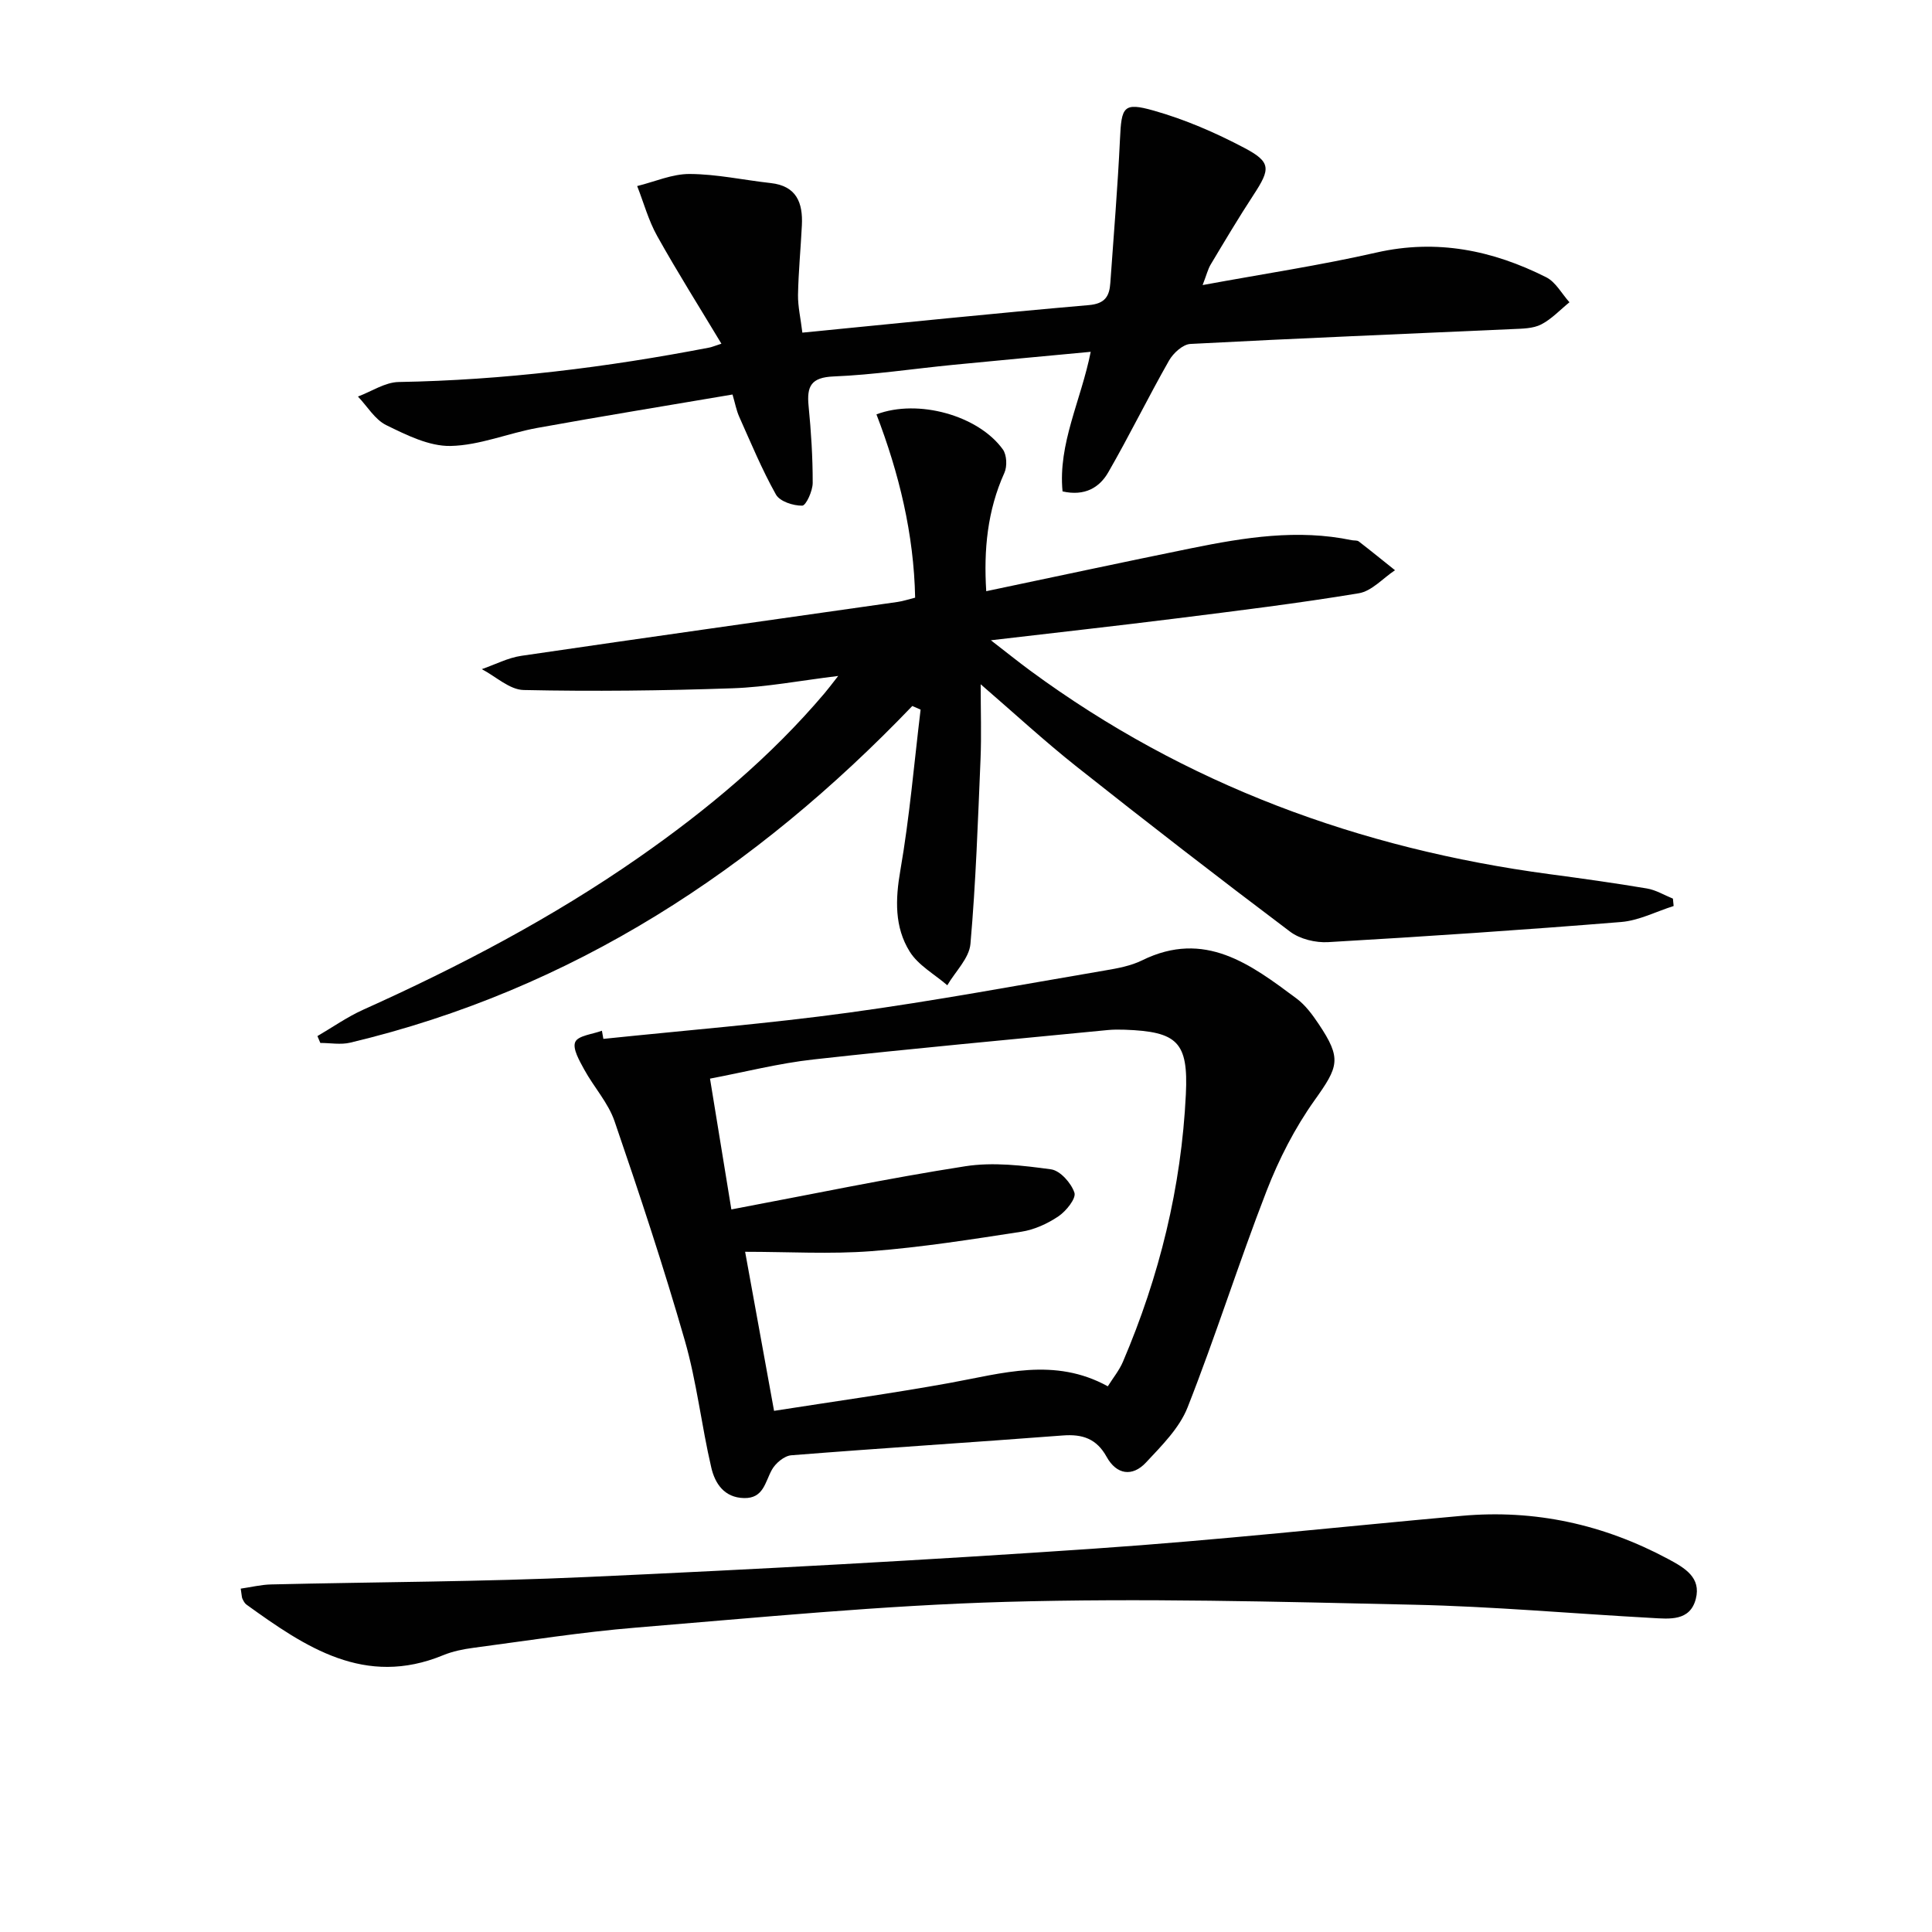 <svg enable-background="new 0 0 400 400" viewBox="0 0 400 400" xmlns="http://www.w3.org/2000/svg"><g fill="#010101"><path d="m188.88 146.17c-32.48 33.89-70.34 58.73-116.37 69.7-1.96.47-4.12.06-6.19.06-.2-.47-.4-.95-.6-1.42 3.15-1.84 6.17-3.97 9.48-5.46 19.91-8.95 39.17-19.05 57.1-31.55 14.11-9.84 27.25-20.8 38.42-33.98.73-.86 1.4-1.76 2.82-3.57-7.95.97-14.88 2.31-21.85 2.55-14.41.5-28.85.67-43.27.36-2.92-.06-5.78-2.81-8.67-4.32 2.73-.94 5.38-2.35 8.19-2.76 25.94-3.81 51.91-7.44 77.87-11.15 1.14-.16 2.25-.54 3.66-.89-.26-13.19-3.34-25.78-8.01-37.95 8.63-3.27 21.12.24 26.17 7.26.82 1.14.92 3.51.32 4.84-3.52 7.8-4.3 15.93-3.76 24.51 14.34-3.01 28.43-6.04 42.55-8.91 10.94-2.22 21.93-3.99 33.12-1.65.49.1 1.11-.01 1.46.26 2.53 1.95 5.01 3.97 7.5 5.96-2.49 1.65-4.81 4.33-7.5 4.77-12.59 2.09-25.28 3.64-37.95 5.23-12.29 1.54-24.6 2.9-38.22 4.5 3.34 2.58 5.72 4.5 8.18 6.31 32.07 23.59 68.18 36.85 107.44 42.11 6.75.9 13.5 1.84 20.21 2.97 1.86.31 3.59 1.38 5.38 2.1.05.51.1 1.02.15 1.53-3.62 1.14-7.18 3.01-10.87 3.31-20.2 1.64-40.43 3-60.67 4.17-2.6.15-5.83-.63-7.87-2.17-14.87-11.2-29.6-22.6-44.19-34.16-6.71-5.32-13.01-11.14-19.87-17.06 0 5.66.17 10.57-.03 15.46-.54 12.78-.97 25.57-2.09 38.3-.26 2.97-3.13 5.71-4.79 8.56-2.65-2.29-6.03-4.14-7.79-6.98-3.16-5.08-2.98-10.8-1.93-16.82 1.91-11 2.85-22.17 4.19-33.27-.59-.26-1.16-.5-1.72-.75z"/><path d="m124.92 215.09c16.96-1.77 33.97-3.13 50.85-5.44 17.74-2.42 35.37-5.73 53.03-8.73 2.6-.44 5.32-.94 7.66-2.09 12.96-6.38 22.48.83 32 7.92 1.82 1.36 3.27 3.34 4.55 5.25 4.82 7.19 4.13 8.82-.85 15.81-4.08 5.73-7.39 12.21-9.94 18.79-5.75 14.82-10.52 30.01-16.35 44.8-1.69 4.28-5.36 7.92-8.61 11.4-2.82 3.02-6.1 2.52-8.14-1.17-2.08-3.76-4.98-4.75-9.1-4.43-18.73 1.44-37.47 2.61-56.19 4.1-1.45.11-3.27 1.64-4.02 3-1.42 2.56-1.73 5.94-5.75 5.86-4.12-.08-6.03-3.03-6.79-6.29-2.04-8.72-3.01-17.72-5.48-26.31-4.39-15.27-9.39-30.37-14.55-45.41-1.31-3.83-4.29-7.07-6.28-10.71-.98-1.8-2.47-4.34-1.86-5.71.59-1.33 3.58-1.6 5.52-2.33.09.56.19 1.12.3 1.69zm35.34 77.01c12.51-1.96 24.47-3.62 36.34-5.77 10.89-1.97 21.7-5.4 32.76.69 1.09-1.74 2.37-3.3 3.13-5.08 7.56-17.7 12.1-36.15 13.03-55.38.53-10.85-1.77-12.98-12.67-13.37-1.16-.04-2.34-.04-3.49.07-20.32 1.99-40.65 3.83-60.94 6.09-7.16.79-14.2 2.6-21.42 3.97 1.55 9.5 3 18.42 4.42 27.08 16.52-3.11 32.41-6.45 48.43-8.94 5.77-.9 11.91-.16 17.76.64 1.89.26 4.18 2.84 4.84 4.84.39 1.18-1.71 3.8-3.3 4.88-2.27 1.53-5.02 2.79-7.72 3.2-10.31 1.59-20.64 3.22-31.03 4.02-8.51.65-17.1.13-26.13.13 2.03 11.14 3.92 21.55 5.99 32.93z"/><path d="m166.12 68.87c20.28-1.99 39.78-4.01 59.3-5.7 3.37-.29 4.27-1.83 4.46-4.58.7-9.93 1.53-19.85 2-29.79.31-6.7.68-7.69 7.02-5.89 6.46 1.83 12.76 4.56 18.71 7.7 5.59 2.95 5.45 4.35 1.92 9.74-3.09 4.72-5.98 9.58-8.88 14.43-.56.94-.82 2.06-1.66 4.24 12.59-2.32 24.38-4.09 35.97-6.73 12.53-2.85 24.07-.47 35.16 5.11 1.98.99 3.23 3.42 4.82 5.18-1.94 1.57-3.7 3.49-5.87 4.6-1.67.85-3.85.86-5.82.95-22.26 1.01-44.53 1.9-66.79 3.08-1.56.08-3.55 1.9-4.42 3.43-4.34 7.63-8.2 15.53-12.58 23.14-1.82 3.17-4.87 5-9.47 3.96-.96-9.88 3.82-18.8 5.83-28.9-9.67.91-19.05 1.77-28.42 2.69-8.27.81-16.52 2.07-24.8 2.41-4.7.19-5.59 2.05-5.19 6.11.52 5.29.86 10.62.85 15.93 0 1.66-1.38 4.7-2.17 4.71-1.86.03-4.64-.87-5.44-2.3-2.9-5.17-5.18-10.69-7.61-16.12-.59-1.33-.85-2.8-1.38-4.59-13.64 2.32-27.04 4.49-40.39 6.91-6.04 1.09-11.97 3.62-17.98 3.74-4.44.09-9.13-2.26-13.32-4.31-2.35-1.15-3.93-3.9-5.86-5.92 2.81-1.05 5.61-2.96 8.43-3.01 21.68-.38 43.07-3.03 64.32-7.13.48-.09.94-.29 2.5-.8-4.56-7.59-9.13-14.83-13.3-22.3-1.8-3.21-2.78-6.88-4.14-10.34 3.63-.89 7.27-2.53 10.9-2.5 5.58.03 11.15 1.26 16.74 1.88 5.38.59 6.69 4.11 6.46 8.75-.24 4.81-.71 9.61-.8 14.42-.03 2.41.55 4.86.9 7.8z"/><path d="m49.84 328.91c2.22-.32 4.26-.83 6.31-.87 21.81-.52 43.63-.54 65.42-1.54 35.05-1.59 70.08-3.48 105.08-5.88 25.36-1.73 50.64-4.5 75.96-6.78 15.18-1.37 29.41 1.77 42.83 8.97 3.43 1.84 6.79 3.82 5.66 8.22-1.2 4.67-5.47 4.15-9.1 3.95-16.44-.9-32.86-2.38-49.31-2.74-28.13-.63-56.3-1.38-84.42-.59-25.57.72-51.09 3.24-76.61 5.33-11.25.92-22.43 2.7-33.62 4.18-2.13.28-4.31.72-6.28 1.53-16.23 6.69-28.53-1.68-40.74-10.48-.38-.27-.62-.78-.84-1.23-.13-.28-.11-.64-.34-2.07z"/></g></svg>